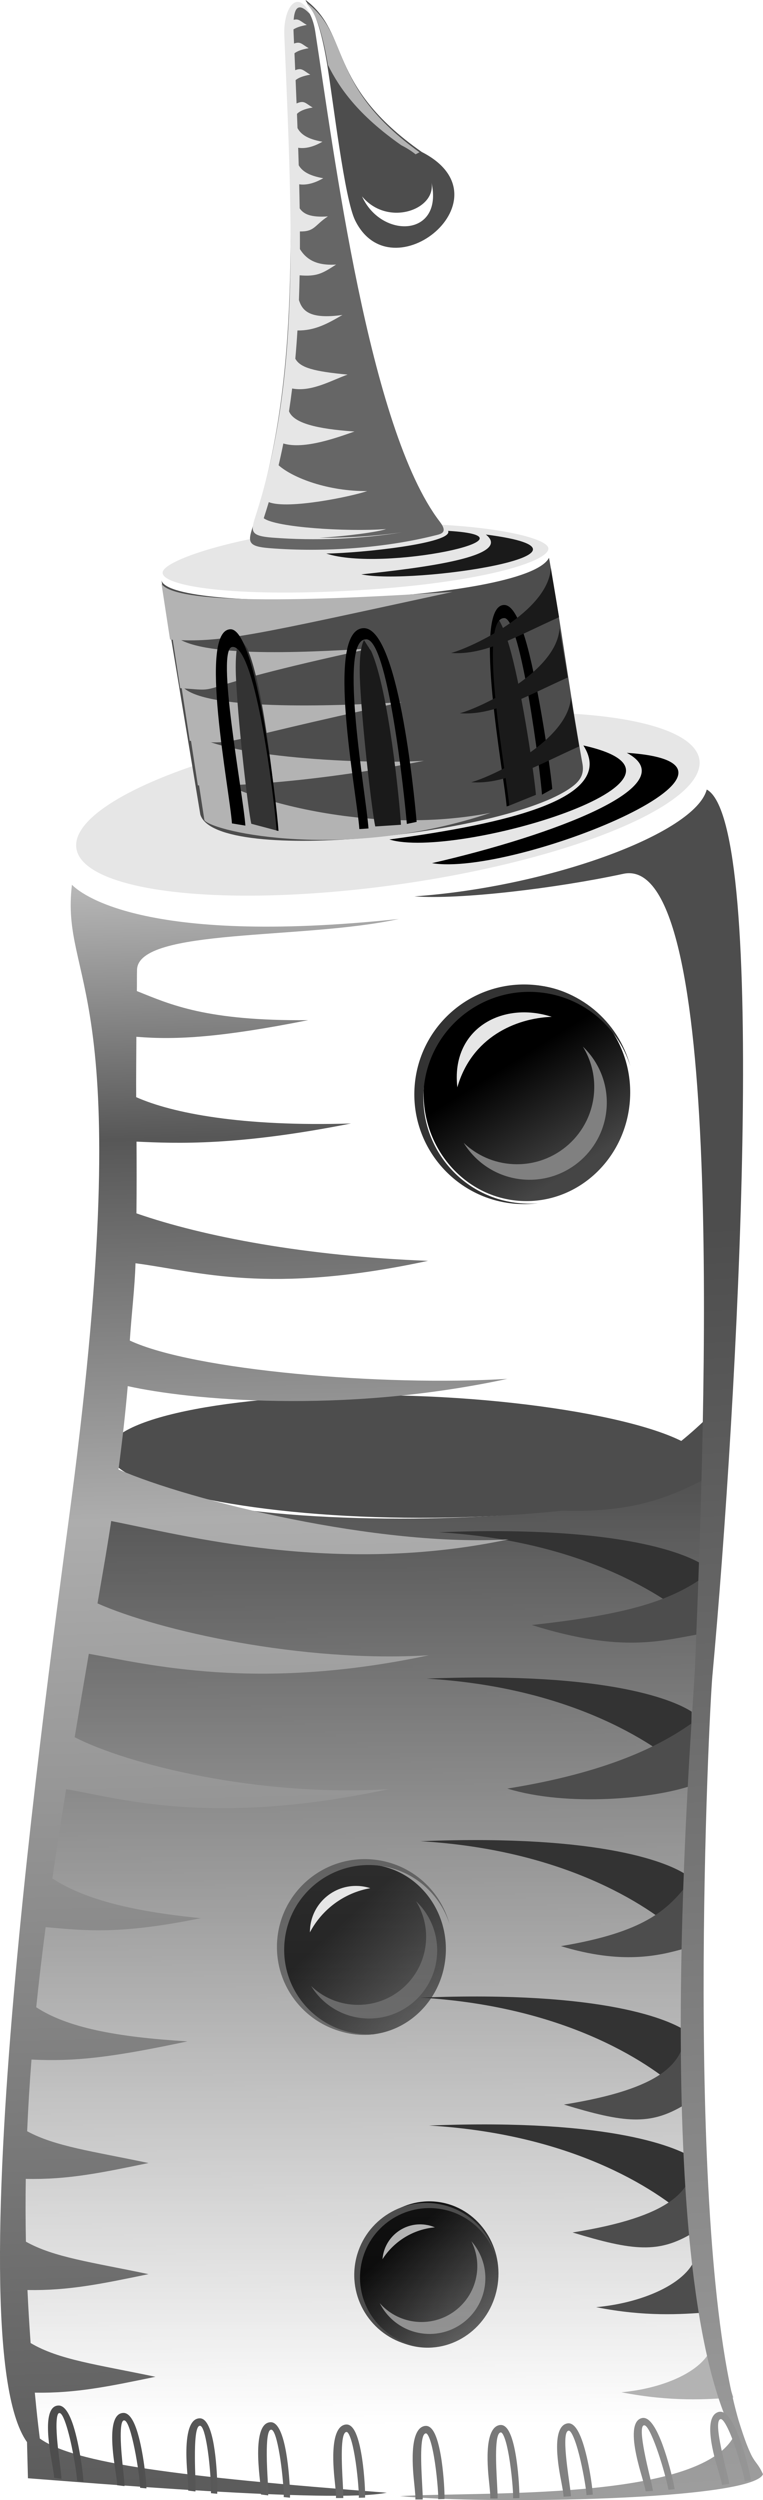 <?xml version="1.0" encoding="UTF-8"?>
<!DOCTYPE svg PUBLIC "-//W3C//DTD SVG 1.1//EN" "http://www.w3.org/Graphics/SVG/1.1/DTD/svg11.dtd">
<!-- Creator: CorelDRAW 2021.5 -->
<svg xmlns="http://www.w3.org/2000/svg" xml:space="preserve" width="22.433mm" height="73.493mm" version="1.1" style="shape-rendering:geometricPrecision; text-rendering:geometricPrecision; image-rendering:optimizeQuality; fill-rule:evenodd; clip-rule:evenodd"
viewBox="0 0 409.38 1341.16"
 xmlns:xlink="http://www.w3.org/1999/xlink"
 xmlns:xodm="http://www.corel.com/coreldraw/odm/2003">
 <defs>
  <style type="text/css">
   <![CDATA[
    .fil14 {fill:black}
    .fil12 {fill:#1A1A1A}
    .fil6 {fill:#333333}
    .fil4 {fill:#4D4D4D}
    .fil8 {fill:#666666}
    .fil1 {fill:gray}
    .fil3 {fill:#999999}
    .fil7 {fill:#B3B3B3}
    .fil5 {fill:#E6E6E6}
    .fil13 {fill:white}
    .fil9 {fill:black;fill-rule:nonzero}
    .fil10 {fill:#1A1A1A;fill-rule:nonzero}
    .fil11 {fill:#333333;fill-rule:nonzero}
    .fil15 {fill:url(#id2)}
    .fil17 {fill:url(#id3)}
    .fil2 {fill:url(#id4)}
    .fil0 {fill:url(#id5)}
    .fil16 {fill:url(#id6)}
    .fil18 {fill:url(#id7);fill-rule:nonzero}
   ]]>
  </style>
   <mask id="id0">
  <linearGradient id="id1" gradientUnits="userSpaceOnUse" x1="224.84" y1="1301.4" x2="221.23" y2="781.31">
   <stop offset="0" style="stop-opacity:0; stop-color:white"/>
   <stop offset="1" style="stop-opacity:1; stop-color:white"/>
  </linearGradient>
    <rect style="fill:url(#id1)" x="8.97" y="772.25" width="394.95" height="568.64"/>
   </mask>
  <linearGradient id="id2" gradientUnits="userSpaceOnUse" x1="270.54" y1="572.4" x2="305.76" y2="628.78">
   <stop offset="0" style="stop-opacity:1; stop-color:black"/>
   <stop offset="1" style="stop-opacity:1; stop-color:#454545"/>
  </linearGradient>
  <linearGradient id="id3" gradientUnits="userSpaceOnUse" x1="62.99" y1="1333.21" x2="40.72" y2="453.36">
   <stop offset="0" style="stop-opacity:1; stop-color:#5C5C5C"/>
   <stop offset="0.588" style="stop-opacity:1; stop-color:#ADADAD"/>
   <stop offset="0.82" style="stop-opacity:1; stop-color:#575757"/>
   <stop offset="1" style="stop-opacity:1; stop-color:#C7C7C7"/>
  </linearGradient>
  <linearGradient id="id4" gradientUnits="userSpaceOnUse" x1="214.79" y1="1202.91" x2="266.04" y2="1262.39">
   <stop offset="0" style="stop-opacity:1; stop-color:black"/>
   <stop offset="1" style="stop-opacity:1; stop-color:#7D7D7D"/>
  </linearGradient>
  <linearGradient id="id5" gradientUnits="userSpaceOnUse" x1="181.88" y1="1032.69" x2="237.65" y2="1091.96">
   <stop offset="0" style="stop-opacity:1; stop-color:black"/>
   <stop offset="1" style="stop-opacity:1; stop-color:gray"/>
  </linearGradient>
  <linearGradient id="id6" gradientUnits="userSpaceOnUse" x1="396.03" y1="655.87" x2="448.31" y2="1489.32">
   <stop offset="0" style="stop-opacity:1; stop-color:#4D4D4D"/>
   <stop offset="0.902" style="stop-opacity:1; stop-color:#A6A6A6"/>
   <stop offset="1" style="stop-opacity:1; stop-color:white"/>
  </linearGradient>
  <linearGradient id="id7" gradientUnits="userSpaceOnUse" x1="60.18" y1="1308.9" x2="409.43" y2="1308.58">
   <stop offset="0" style="stop-opacity:1; stop-color:#4D4D4D"/>
   <stop offset="1" style="stop-opacity:1; stop-color:#979797"/>
  </linearGradient>
 </defs>
 <g id="Layer_x0020_1">
  <path class="fil0" d="M193 1091.53c-24.12,-1.32 -42.55,-22.85 -41.17,-48.08 1.38,-25.24 22.05,-44.63 46.16,-43.31 24.12,1.32 42.55,22.85 41.17,48.08 -1.38,25.24 -22.05,44.63 -46.16,43.31z"/>
  <path class="fil1" d="M196.07 1082.78c-12.43,-0.68 -23.07,-7.51 -29.12,-17.37 6.07,5.8 14.16,9.54 23.2,10.04 20.12,1.1 37.33,-14.32 38.43,-34.45 0.42,-7.69 -1.57,-14.96 -5.32,-21.06 7.45,7.11 11.86,17.31 11.25,28.4 -1.1,20.12 -18.31,35.55 -38.43,34.45z"/>
  <path class="fil1" d="M193.13 1091.47c-25.98,-1.42 -45.89,-23.63 -44.47,-49.61 1.42,-25.98 23.63,-45.89 49.61,-44.47 20.9,1.14 37.86,15.73 42.96,34.92 -5.51,-17.54 -21.42,-30.68 -40.86,-31.75 -25.05,-1.37 -46.46,17.82 -47.83,42.87 -1.37,25.05 17.82,46.46 42.87,47.83 2.09,0.11 4.15,0.08 6.18,-0.08 -2.76,0.34 -5.59,0.45 -8.46,0.29z"/>
  <path class="fil2" d="M224.41 1259.06c-20.53,-2.89 -34.72,-22.65 -31.7,-44.13 3.02,-21.48 22.12,-36.56 42.64,-33.67 20.53,2.89 34.72,22.65 31.7,44.13 -3.02,21.48 -22.12,36.56 -42.64,33.67z"/>
  <path class="fil3" d="M226.33 1251.75c-10.11,-1.42 -18.32,-7.74 -22.58,-16.22 4.56,5.16 10.9,8.78 18.25,9.82 16.37,2.3 31.5,-9.1 33.8,-25.46 0.88,-6.26 -0.24,-12.33 -2.88,-17.58 5.59,6.33 8.48,14.97 7.21,23.98 -2.3,16.37 -17.44,27.76 -33.8,25.46z"/>
  <path class="fil4" d="M223.32 1258.65c-21.13,-2.97 -35.84,-22.51 -32.87,-43.64 2.97,-21.13 22.51,-35.84 43.64,-32.87 16.99,2.39 29.84,15.5 32.67,31.53 -3.28,-14.72 -15.36,-26.56 -31.17,-28.79 -20.37,-2.87 -39.2,11.32 -42.07,31.69 -2.87,20.37 11.32,39.2 31.69,42.07 1.7,0.24 3.39,0.36 5.05,0.36 -2.28,0.09 -4.6,-0.02 -6.93,-0.35z"/>
  <path class="fil4" style="mask:url(#id0)" d="M27.04 1322.73c41.86,17.36 301.98,25.78 375.05,0 -58.97,-152.25 -30.45,-334.05 -21.83,-538.32 -2.12,36.97 -331.5,47.14 -325.47,-10.34 -7.25,101.54 -74.13,439.62 -27.75,548.66z"/>
  <path class="fil4" d="M213.76 748.62c-84.64,-1.77 -154.27,11.43 -155.51,29.5 -1.24,18.06 66.36,34.15 151,35.92 84.64,1.77 167.35,-10.25 168.59,-28.32 1.24,-18.06 -79.44,-35.33 -164.09,-37.1z"/>
  <ellipse class="fil5" transform="matrix(0.779 -0.103 -0 1.235 208.117 431.324)" rx="214.72" ry="35.54"/>
  <path class="fil4" d="M373.84 1207.93c-1.93,15.65 -27.66,27.39 -53.99,29.74 26.14,5.22 45.59,3.86 59.65,2.8l-5.65 -32.54z"/>
  <path class="fil6" d="M376.86 873.88c-15.99,-15.25 -61.26,-47.16 -141.43,-51.9 99.94,-3.95 134.2,12.46 142.24,17.74l-0.82 34.16z"/>
  <path class="fil4" d="M382.69 757.4c-18.28,18.27 -44.31,40.05 -93.84,52.27 46.81,3.71 68.77,-5.49 91.01,-17.1l2.83 -35.17z"/>
  <path class="fil4" d="M378.61 845.25c-17.85,12.95 -40.18,20.71 -93.28,26.48 49.52,15.56 70.52,8.03 91.75,4.6l1.53 -31.07z"/>
  <path class="fil6" d="M370.31 952.39c-15.99,-15.25 -61.25,-47.16 -141.43,-51.9 99.94,-3.95 134.19,12.46 142.24,17.75l-0.82 34.16z"/>
  <path class="fil4" d="M372.06 923.76c-17.85,12.95 -46.7,27.18 -99.85,35.72 32.61,9.95 78.25,5.32 98.16,-1.38l1.69 -34.34z"/>
  <path class="fil6" d="M367.02 1039.61c-15.99,-15.25 -61.25,-47.16 -141.43,-51.9 99.94,-3.95 134.19,12.46 142.24,17.75l-0.82 34.16z"/>
  <path class="fil4" d="M368.76 1010.98c-10.79,13.49 -22.81,25.55 -67.82,33.01 32.61,9.95 52.49,5.24 66.13,1.34l1.69 -34.34z"/>
  <path class="fil6" d="M367.02 1123.52c-15.99,-15.25 -61.25,-47.16 -141.43,-51.9 99.94,-3.95 134.19,12.46 142.24,17.75l-0.82 34.16z"/>
  <path class="fil4" d="M367.83 1089.36c-0.85,17.17 -12.12,31.09 -65.27,39.63 32.61,9.95 46.23,11.28 64.51,0.25l0.76 -39.88z"/>
  <path class="fil6" d="M371.67 1192.14c-15.99,-15.25 -61.26,-47.16 -141.43,-51.9 99.93,-3.95 134.19,12.46 142.24,17.74l-0.82 34.16z"/>
  <path class="fil4" d="M372.48 1157.98c-0.85,17.17 -12.12,31.09 -65.27,39.63 32.61,9.95 46.23,11.28 64.51,0.25l0.76 -39.88z"/>
  <path class="fil7" d="M382.68 1253.59c0.54,15.65 -23.32,27.39 -49.29,29.74 26.96,5.22 46.2,3.86 60.09,2.8l-10.8 -32.54z"/>
  <path class="fil5" d="M190.18 281.78c57.16,-3.57 104.05,5.4 104.05,12.52 0,7.11 -37.15,18.6 -103.56,22.42 -66.41,3.82 -103.43,-2.38 -103.43,-9.49 0,-7.11 45.78,-21.87 102.94,-25.44z"/>
  <path class="fil8" d="M153.56 19.5c3.7,111.15 6.31,189.06 -18.08,263.46 -2.58,7.89 -2.29,10.17 8.97,11.08 29.94,2.42 62.67,-0.24 88.65,-6.74 3.32,-0.83 7.59,-1.29 2.82,-7.52 -38,-49.68 -56.79,-198.22 -66.78,-262.91 -2.82,-18.29 -16.44,-22.91 -15.59,2.62z"/>
  <path class="fil5" d="M152.54 19.01c4.72,109.07 8.05,185.51 -15.65,258.51 -2.51,7.74 -2.2,9.98 9.07,10.87 23.09,1.83 47.82,0.7 69.81,-2.84 -14.21,2.01 -29.4,3.04 -44.44,2.94 15.5,-0.91 31.46,-3.15 35.83,-4.67 -21.5,1.54 -59.31,-0.93 -65.65,-5.82l0.39 -1.24c0.8,-2.46 1.57,-4.93 2.31,-7.4 10.37,4.07 44.46,-3.04 52.79,-5.92 -20.79,0.16 -39.74,-6.94 -47.52,-13.85 0.91,-3.88 1.76,-7.77 2.54,-11.69 11.21,3.43 29.47,-3.4 38.16,-6.41 -20.46,-1.43 -32.54,-4.52 -35.12,-10.85 0.62,-4.05 1.18,-8.13 1.69,-12.24 10.43,2.04 21.59,-4.62 29.75,-7.45 -18.08,-1.7 -25.4,-3.66 -28.05,-8.54 0.45,-4.99 0.83,-10.04 1.14,-15.14 9.34,0.16 16.25,-3.72 24.16,-8.32 -18.03,2.52 -21.57,-2.5 -23.36,-7.98 0.16,-4.38 0.28,-8.81 0.37,-13.28 9.32,0.76 12.28,-1.04 19.58,-5.78 -11.43,0.76 -16.39,-3.45 -19.42,-8.29 0.01,-3.13 0.01,-6.28 -0.01,-9.47 8,0.19 7.94,-3.47 15.02,-8.06 -9.4,0.63 -13.06,-1.29 -15.14,-4.32 -0.06,-4.25 -0.15,-8.55 -0.25,-12.91 4.63,0.71 9.46,-1.26 12.9,-3.26 -7.97,-1.38 -11.4,-3.94 -13.16,-6.93l-0.29 -9.41c4.67,0.76 9.55,-1.22 13.01,-3.24 -8.32,-1.45 -11.69,-4.16 -13.38,-7.33l-0.28 -7.61c1.4,-1.45 3.94,-2.65 8.41,-3.42 -3.98,-2.29 -4.42,-4.02 -8.63,-2.17l-0.51 -12.53c1.48,-1.22 3.93,-2.23 7.86,-2.92 -3.8,-2.19 -4.37,-3.86 -8.08,-2.4l-0.39 -9.07c1.5,-1.14 3.89,-2.08 7.61,-2.72 -3.71,-2.14 -4.34,-3.78 -7.84,-2.49l-0.22 -5.09c-0.03,-0.81 -0.07,-1.66 -0.08,-2.51 1.51,-0.98 3.78,-1.8 7.13,-2.38 -3.41,-1.96 -4.22,-3.51 -7.03,-2.75 0.45,-6.02 2.42,-10 8.97,-2.84 -7.01,-14.52 -14.63,-3.43 -13.99,11.23z"/>
  <path class="fil4" d="M107.5 437.02c8.52,27.54 168.39,10.41 200.48,-15.77 6.32,-5.15 4.76,-10.22 4.15,-13.66 -6.43,-36.01 -11.08,-72.39 -17.56,-108.39 -12.36,24.3 -203.98,30.4 -207.94,12.07 6.95,41.92 13.91,83.83 20.86,125.75z"/>
  <path class="fil7" d="M86.65 313.18c9.35,14.01 119.59,6.58 156.12,4.36 -105.96,22.9 -123.87,27.59 -151.53,25.56l-4.59 -29.92z"/>
  <path class="fil7" d="M92.08 339.24c9.35,14.01 70.1,10.87 106.63,8.65 -105.96,22.9 -74.38,23.29 -102.04,21.26l-4.58 -29.92z"/>
  <path class="fil7" d="M97.23 367.48c9.35,14.01 81.82,11.4 118.34,9.18 -105.96,22.9 -86.1,22.77 -113.76,20.74l-4.58 -29.92z"/>
  <path class="fil7" d="M101.57 391.38c9.35,14.01 89.37,18.95 125.9,16.74 -59.62,11.91 -107.74,14 -121.32,13.18l-4.59 -29.92z"/>
  <path class="fil7" d="M105.09 410.1c9.35,14.01 86.63,39.86 158.15,25.94 -77.57,26.04 -148.57,10.35 -153.56,3.98l-4.59 -29.92z"/>
  <path class="fil9" d="M192.81 444.76c-1.33,-19.15 -18.6,-106.72 2.12,-107.78 18.52,-0.93 27.19,87.63 28.61,103.92l-5.25 1.09c-1.26,-14.51 -10.24,-101.14 -22.22,-99 -14.6,0.86 0.42,83.78 1.64,101.44l-4.9 0.32z"/>
  <path class="fil10" d="M266.04 330.19c3.51,4.2 6.62,13.25 9.3,24.26 6.45,26.55 11.74,65.33 12.2,71.94l-14.33 5.79c-2.91,-11.88 -12.36,-75.15 -9.24,-96.01 0.76,-1.98 1.45,-3.97 2.08,-5.98z"/>
  <path class="fil11" d="M128.79 341.91c-2.25,4.2 -2.67,13.25 -2.06,24.26 1.47,26.55 6.56,69.12 8.09,75.73l14.1 3.75c-0.64,-11.88 -6.93,-76.9 -16.27,-97.76 -1.34,-1.98 -2.64,-3.97 -3.86,-5.98z"/>
  <path class="fil9" d="M124.45 441.71c-1.22,-17.69 -18.31,-103.96 -0.73,-104.14 13.93,-0.14 24.72,93.67 25.71,108.17l-1.02 -0.17c-0.9,-13.13 -10.83,-98.97 -23.59,-98.52 -9.43,-0.16 5.69,79.17 6.84,95.85l-7.22 -1.19z"/>
  <path class="fil10" d="M195.31 343.35c-2.25,4.2 -2.67,13.25 -2.06,24.26 1.47,26.55 6.56,69.12 8.09,75.73l13.78 -0.9c-0.64,-11.88 -6.61,-72.25 -15.95,-93.11 -1.34,-1.98 -2.64,-3.97 -3.86,-5.98z"/>
  <path class="fil9" d="M271.83 432.61c-1.05,-15.27 -18.82,-107.9 -1.31,-108.08 5.28,-0.05 9.87,11.48 13.59,26.79 6.45,26.55 11.74,65.33 12.19,71.94l-5.5 3.05c-0.79,-11.58 -11.24,-94.84 -20.22,-94.74 -14.77,-0.2 1.69,87.09 2.63,100.62l-1.37 0.42z"/>
  <path class="fil12" d="M306.32 373.94c1.26,8.56 2.9,17.16 4.41,26.48 -22.48,10.05 -39.69,20.53 -57.92,19.2 10.96,-2.88 52.24,-22.22 53.52,-45.67zm-10.78 -69.34c1.25,8.56 2.9,17.16 4.41,26.48 -22.48,10.06 -39.69,20.53 -57.92,19.2 10.96,-2.88 52.25,-22.22 53.52,-45.67zm4.67 32.34c1.26,8.56 2.9,17.16 4.41,26.48 -22.48,10.06 -39.69,20.53 -57.93,19.2 10.96,-2.88 52.24,-22.22 53.52,-45.67z"/>
  <path class="fil4" d="M163.99 0c24.16,18.18 10.62,45.3 62.3,81.52 48.06,24.54 -16.1,76.94 -35.78,36.64 -5.66,-11.6 -11.63,-63.02 -14.88,-83.01 -5.37,-32.96 -11.29,-32.42 -11.64,-35.15z"/>
  <path class="fil7" d="M164.61 1.47c23.87,17.96 10.95,44.65 60.46,80.21l-2.07 1.1c-2.16,-1.72 -4.7,-3.35 -7.69,-4.87 -23.03,-16.14 -33.11,-30.48 -39.34,-43.02 -5.29,-31.22 -11.01,-30.74 -11.35,-33.42z"/>
  <path class="fil13" d="M194.25 105.35c13.77,16.58 39.91,7.1 37.26,-7.49 6.52,29.47 -26.92,30.42 -37.26,7.49z"/>
  <path class="fil14" d="M336.31 403.85c88.88,5.94 -60.89,66.55 -104.51,59.18 63.96,-14.69 137.08,-41.65 104.51,-59.18z"/>
  <path class="fil14" d="M313.01 399.9c78.86,17.56 -68.68,61.44 -104.1,50.43 62.17,-8.4 122.46,-21.89 104.1,-50.43z"/>
  <path class="fil15" d="M279.54 644.25c-30.56,-1.67 -53.91,-28.95 -52.16,-60.93 1.75,-31.98 27.94,-56.55 58.5,-54.88 30.56,1.67 53.91,28.95 52.16,60.93 -1.75,31.98 -27.94,56.55 -58.49,54.88z"/>
  <path class="fil5" d="M296.04 545.48c-19.42,0.7 -43.01,11.02 -50.66,37.82 -3.58,-31.22 24.02,-46.51 50.66,-37.82z"/>
  <path class="fil12" d="M260.68 286.74c75.36,9.8 -39.2,27.16 -66.84,21.37 32.78,-3.49 81.69,-9.54 66.84,-21.37z"/>
  <path class="fil12" d="M240.42 284.78c53.79,3.16 -34.86,22.2 -65.35,12.17 19.63,-0.3 68.44,-5.61 65.35,-12.17z"/>
  <path class="fil16" d="M222.3 480.84c24.06,1.91 76.11,-4.31 112.08,-12.07 54.74,-11.82 44.32,282.82 38.5,425.83 -1.07,26.2 -26.17,320.26 20.92,412.22 -18.42,35.21 -137.26,29.66 -179.17,32.22 47.53,4.61 188.86,2.21 194.75,-11.73l0 -0c-2.62,-5.8 -3.91,-5.72 -6.25,-10.28 -0.95,-1.99 -1.87,-4.15 -2.75,-6.43 -1.12,-2.97 -2.45,-6.89 -4.08,-12.14 -29.36,-101.21 -16.02,-378.2 -14.07,-399.52 13.51,-147.29 30.39,-457.31 -3.03,-475.4 -6.19,23.62 -84.96,52.31 -156.9,57.31z"/>
  <path class="fil17" d="M21.34 1308.12c18.48,13.34 74.16,20.47 186.2,29.09 -28.5,5.89 -165.2,-5.74 -192.55,-7.75l-0.5 -19.39c-40.4,-56.49 15.43,-438.7 25.43,-518.06 33.54,-266.09 -7.56,-263.95 -1.33,-317.38 3.93,3.96 36.4,33.04 175.39,18.35 -50.68,11.22 -139.78,4.7 -140.46,27.23 -0.11,3.71 -0.01,7.74 -0.09,11.44 18.12,7.29 37.37,16.13 91.93,15.6 -45.87,9.13 -70.33,10.75 -92.19,8.93 -0.03,10.15 -0.18,22.17 -0.1,32.38 19.22,8.57 56.68,15.94 115.28,14.12 -61.07,12.11 -93.57,10.73 -115.1,9.74 0.07,11.81 0.09,26.06 -0.04,38.48 36.05,12.55 90.98,22.95 156.45,25.47 -85.68,18.45 -123.01,5.76 -156.96,1.3 -0.37,13.05 -2.14,27.26 -3.05,41.47 34.24,16.01 135.6,24.62 202.58,20.54 -88.85,19.15 -171.22,11.17 -203.69,3.9 -1.32,15.02 -2.78,28.04 -4.96,44.73 38.47,16.81 139.83,41.69 209.36,37.46 -93.01,19.83 -175.72,-2.56 -213.27,-9.81 -1.26,8.25 -2.63,16.71 -4.13,25.41l-3.23 18.77c32.86,14.62 109.62,31.96 177.74,27.83 -92.32,19.67 -150.7,4.77 -182.39,-0.8 -2.65,15.48 -5.2,30.36 -7.6,44.76 28.36,14.59 98.3,32.11 168.53,27.86 -95.5,20.35 -144.33,4.84 -173.11,0.01 -2.67,16.53 -5.13,32.44 -7.38,47.9 16.05,10.4 39.85,17.36 79.63,21.3 -43.11,8.78 -61.21,6.78 -83.24,4.81 -1.92,14.62 -3.62,28.9 -5.05,42.99 16.68,10.89 42.82,15.97 81.15,18.29 -41.2,8.76 -60.44,10.87 -83.69,9.76 -1.01,12.85 -1.79,25.63 -2.33,38.45 14.96,8.16 35.12,10.74 65.11,17.05 -25.09,5.18 -43.21,9.03 -65.85,8.5 -0.17,11.12 -0.15,22.32 0.07,33.69 15.03,8.45 35.34,11.01 65.78,17.42 -24.76,5.12 -42.72,8.92 -64.94,8.52 0.42,9.33 0.99,18.79 1.69,28.44 15.14,9.01 35.72,11.53 66.98,18.11 -24.68,5.1 -42.62,8.89 -64.73,8.51l0.79 8.02c0.71,6.93 1.37,12.37 1.89,16.56z"/>
  <path class="fil1" d="M281.87 632.82c-14.12,-0.77 -26.2,-8.53 -33.07,-19.73 6.89,6.58 16.08,10.84 26.34,11.4 22.85,1.25 42.39,-16.26 43.64,-39.12 0.48,-8.74 -1.79,-16.99 -6.04,-23.92 8.46,8.07 13.46,19.66 12.77,32.25 -1.25,22.85 -20.79,40.36 -43.64,39.12z"/>
  <path class="fil6" d="M278.01 645.87c-32.49,-1.78 -57.39,-29.56 -55.62,-62.05 1.78,-32.49 29.56,-57.39 62.05,-55.62 26.13,1.43 47.35,19.68 53.73,43.67 -6.89,-21.94 -26.79,-38.38 -51.11,-39.71 -31.33,-1.71 -58.11,22.29 -59.82,53.62 -1.71,31.33 22.29,58.11 53.62,59.82 2.61,0.14 5.19,0.11 7.73,-0.1 -3.45,0.43 -6.99,0.56 -10.59,0.36z"/>
  <path class="fil18" d="M28.99 1328.52c-0.05,-0.98 -0.31,-2.59 -0.68,-4.81l-0.46 -2.72c-0.65,-3.67 -2.15,-12.05 -2.11,-19.01 0.04,-6.34 1.39,-11.57 5.78,-11.54 3.29,0.02 5.91,4.77 7.9,11.05 3.33,10.51 5.14,25.55 5.3,28.89l0.05 0.94 -3.41 -0.42 -0.03 -0.67c-0.15,-2.94 -2.18,-16.56 -4.9,-26.25 -1.52,-5.42 -3.15,-9.54 -4.53,-9.51l-0.03 0c-1.04,-0.02 -1.46,2.36 -1.55,5.84 -0.14,5.99 0.99,14.95 1.81,21.41 0.4,3.15 0.73,5.71 0.8,7.09l0.05 0.97 -3.95 -0.6 -0.03 -0.65zm234.07 11.01c0.02,-0.98 -0.12,-2.54 -0.32,-4.7l-0.27 -2.72c-0.73,-6.81 -3.24,-29.89 5.73,-31.21l0.59 -0.03c2.33,0.05 4.11,2.47 5.46,6.1 1.26,3.39 2.19,7.91 2.86,12.52 1.25,8.51 1.62,17.37 1.57,19.86l-0.02 0.75 -3.38 0.1 0.02 -0.83c0.06,-2.55 -0.72,-13.03 -2.25,-21.89 -0.61,-3.53 -1.34,-6.8 -2.17,-9.17 -0.74,-2.1 -1.48,-3.43 -2.16,-3.44l-0.11 0.01c-3.38,0.44 -2.46,17.33 -1.91,27.65 0.17,3.11 0.3,5.64 0.28,7.03l-0.02 0.77 -3.92 0 0.02 -0.81zm-40.18 0.49c0.02,-0.98 -0.13,-2.56 -0.33,-4.75l-0.26 -2.67c-0.73,-6.81 -3.24,-29.89 5.73,-31.21l0.59 -0.03c2.33,0.05 4.12,2.47 5.46,6.11 1.26,3.39 2.19,7.92 2.87,12.52 1.24,8.5 1.62,17.37 1.56,19.86l-0.02 0.75 -3.38 0.1 0.02 -0.83c0.06,-2.55 -0.73,-13.06 -2.26,-21.93 -0.61,-3.52 -1.33,-6.77 -2.17,-9.13 -0.74,-2.09 -1.48,-3.42 -2.16,-3.43l-0.11 0.01c-3.38,0.44 -2.46,17.33 -1.9,27.65 0.17,3.11 0.3,5.64 0.28,7.03l-0.02 0.77 -3.92 0 0.02 -0.81zm79.47 -1.43c-0.06,-0.96 -0.34,-2.53 -0.73,-4.71l-0.48 -2.6c-1.3,-6.7 -5.72,-29.43 3.2,-31.24l0.49 -0.07c2.67,-0.16 4.89,2.79 6.69,7.16 1.7,4.12 3.08,9.54 4.13,14.69 1.43,7.02 2.24,13.57 2.36,15.65l0.05 0.77 -3.39 0.28 -0.05 -0.81c-0.13,-2.14 -1.34,-9.9 -3.08,-17.5 -0.98,-4.28 -2.14,-8.51 -3.36,-11.63 -1.11,-2.84 -2.19,-4.7 -3.06,-4.65l-0.1 0.01c-3.34,0.62 -1.03,17.27 0.39,27.44 0.43,3.07 0.77,5.57 0.86,6.95l0.05 0.79 -3.93 0.23 -0.05 -0.79zm43.93 -2.82c-0.16,-0.96 -0.58,-2.51 -1.17,-4.64l-0.76 -2.68c-0.7,-2.39 -2.01,-6.86 -3,-11.62 -1.81,-8.71 -2.53,-18.5 3.19,-19.69l0.15 -0.02c4.01,-0.64 7.78,6.2 10.78,14.31 2.89,7.83 5.13,16.88 6.02,21.19l0.49 2.73 -3.37 0.29 -0.12 -0.73c-0.08,-0.48 -0.25,-1.31 -0.5,-2.39 -1.01,-4.3 -3.26,-12.46 -5.79,-19.44 -2.42,-6.67 -4.99,-12.25 -6.64,-12.03l-0.06 0.01c-1.9,0.36 -1.17,6.84 0.2,14.06 0.85,4.51 2.01,9.38 2.95,13.31 0.72,3.05 1.32,5.54 1.54,6.95l0.14 0.86 -3.92 0.23 -0.11 -0.71zm40.99 -3.47c-0.15,-0.93 -0.58,-2.44 -1.17,-4.52l-0.75 -2.6c-1.96,-6.52 -8.64,-28.64 0.12,-31.27l0.46 -0.1c2.77,-0.45 5.39,2.54 7.71,7.02 2.18,4.23 4.16,9.85 5.72,15.05 1.88,6.26 3.16,11.95 3.47,13.86l0.12 0.77 -3.35 0.6 -0.13 -0.8c-0.32,-1.96 -2.05,-8.65 -4.3,-15.52 -1.45,-4.42 -3.11,-8.9 -4.74,-12.2 -1.49,-3.03 -2.87,-5.02 -3.81,-4.87l-0.09 0.03c-3.28,0.93 0.67,17.21 3.09,27.15 0.73,3.01 1.33,5.47 1.54,6.8l0.13 0.79 -3.9 0.59 -0.13 -0.78zm-206.99 6.97c0.02,-0.98 -0.12,-2.54 -0.32,-4.7l-0.27 -2.72c-0.74,-6.81 -3.23,-29.89 5.73,-31.21l0.59 -0.03c2.33,0.05 4.12,2.47 5.46,6.12 1.26,3.4 2.19,7.93 2.87,12.53 1.24,8.5 1.62,17.35 1.56,19.84l-0.02 0.75 -3.38 0.09 0.02 -0.83c0.06,-2.55 -0.72,-13.03 -2.25,-21.89 -0.61,-3.53 -1.34,-6.8 -2.17,-9.16 -0.74,-2.1 -1.48,-3.43 -2.16,-3.44l-0.11 0.01c-3.38,0.44 -2.46,17.33 -1.91,27.65 0.17,3.1 0.31,5.63 0.28,7.03l-0.02 0.77 -3.92 0.01 0.02 -0.81zm-40.29 -1.81c0.02,-0.97 -0.12,-2.55 -0.32,-4.73l-0.27 -2.76c-0.27,-2.51 -0.77,-7.24 -0.88,-12.23 -0.19,-8.76 0.9,-18.22 6.71,-18.35l0.14 -0c4.11,0.1 6.63,7.59 8.13,16.15 1.45,8.26 2.01,17.58 2.11,21.82l-0.01 2.53 -3.38 -0.32 0.02 -0.74c0.01,-0.45 -0.01,-1.17 -0.05,-2.12 -0.2,-4.24 -0.95,-12.69 -2.2,-20.1 -1.2,-7.08 -2.75,-13.15 -4.46,-13.21l-0.06 0c-1.91,0.01 -2.37,6.26 -2.34,13.41 0.02,4.69 0.3,9.81 0.52,13.91 0.17,3.12 0.3,5.67 0.28,7.06l-0.02 0.88 -3.91 -0.49 0.02 -0.71zm-38.99 -2.11c0.04,-0.96 -0.06,-2.55 -0.21,-4.75l-0.2 -2.74c-0.17,-2.09 -0.48,-5.74 -0.57,-9.85 -0.2,-9.29 0.78,-20.57 7.1,-20.71l0.23 0c3.76,0.18 6.02,6.54 7.35,14.23 1.28,7.37 1.77,16.04 1.88,21.29 0.04,1.9 0.03,3.36 -0,4.15l-0.04 0.83 -3.37 -0.33 0.03 -0.75c0.04,-0.82 0.01,-2.52 -0.1,-4.76 -0.24,-5.07 -0.87,-12.85 -1.93,-19.36 -1,-6.16 -2.3,-11.14 -3.8,-11.29l-0.11 0c-2.3,0.01 -2.72,8.65 -2.68,17.28 0.01,3.51 0.12,7.05 0.22,10.05 0.09,3.14 0.17,5.69 0.11,7.06l-0.04 0.86 -3.91 -0.49 0.03 -0.73zm-38.15 -2.82c-0.03,-0.97 -0.26,-2.58 -0.57,-4.83l-0.4 -2.68c-0.49,-3.17 -1.54,-9.86 -1.68,-16.12 -0.16,-7.49 1.03,-14.38 6.02,-14.49 3.31,-0.07 5.83,4.62 7.68,10.87 3.09,10.42 4.55,25.41 4.65,28.74l0.02 0.89 -3.39 -0.33 -0.03 -0.93c-0.13,-2.71 -1.25,-11.68 -2.94,-19.97 -1.63,-7.99 -3.69,-15.32 -5.62,-15.26l-0.05 0c-1.37,0.01 -1.79,3.7 -1.77,8.6 0.03,5.77 0.79,13.14 1.37,18.67 0.32,3.13 0.59,5.69 0.63,7.07l0.03 0.92 -3.94 -0.49 -0.02 -0.68z"/>
  <path class="fil5" d="M192.35 1011.73c2.21,0.12 4.33,0.53 6.34,1.18 -14.01,2.45 -25.93,11.36 -32.4,23.69 -0,-0.51 0.01,-1.03 0.04,-1.55 0.75,-13.63 12.4,-24.07 26.02,-23.32z"/>
  <path class="fil7" d="M228.25 1193.45c1.79,0.25 3.5,0.73 5.09,1.41 -11.62,1.02 -21.98,7.47 -28.12,17.09 0.03,-0.42 0.08,-0.84 0.14,-1.26 1.56,-11.08 11.81,-18.8 22.89,-17.24z"/>
 </g>
</svg>
